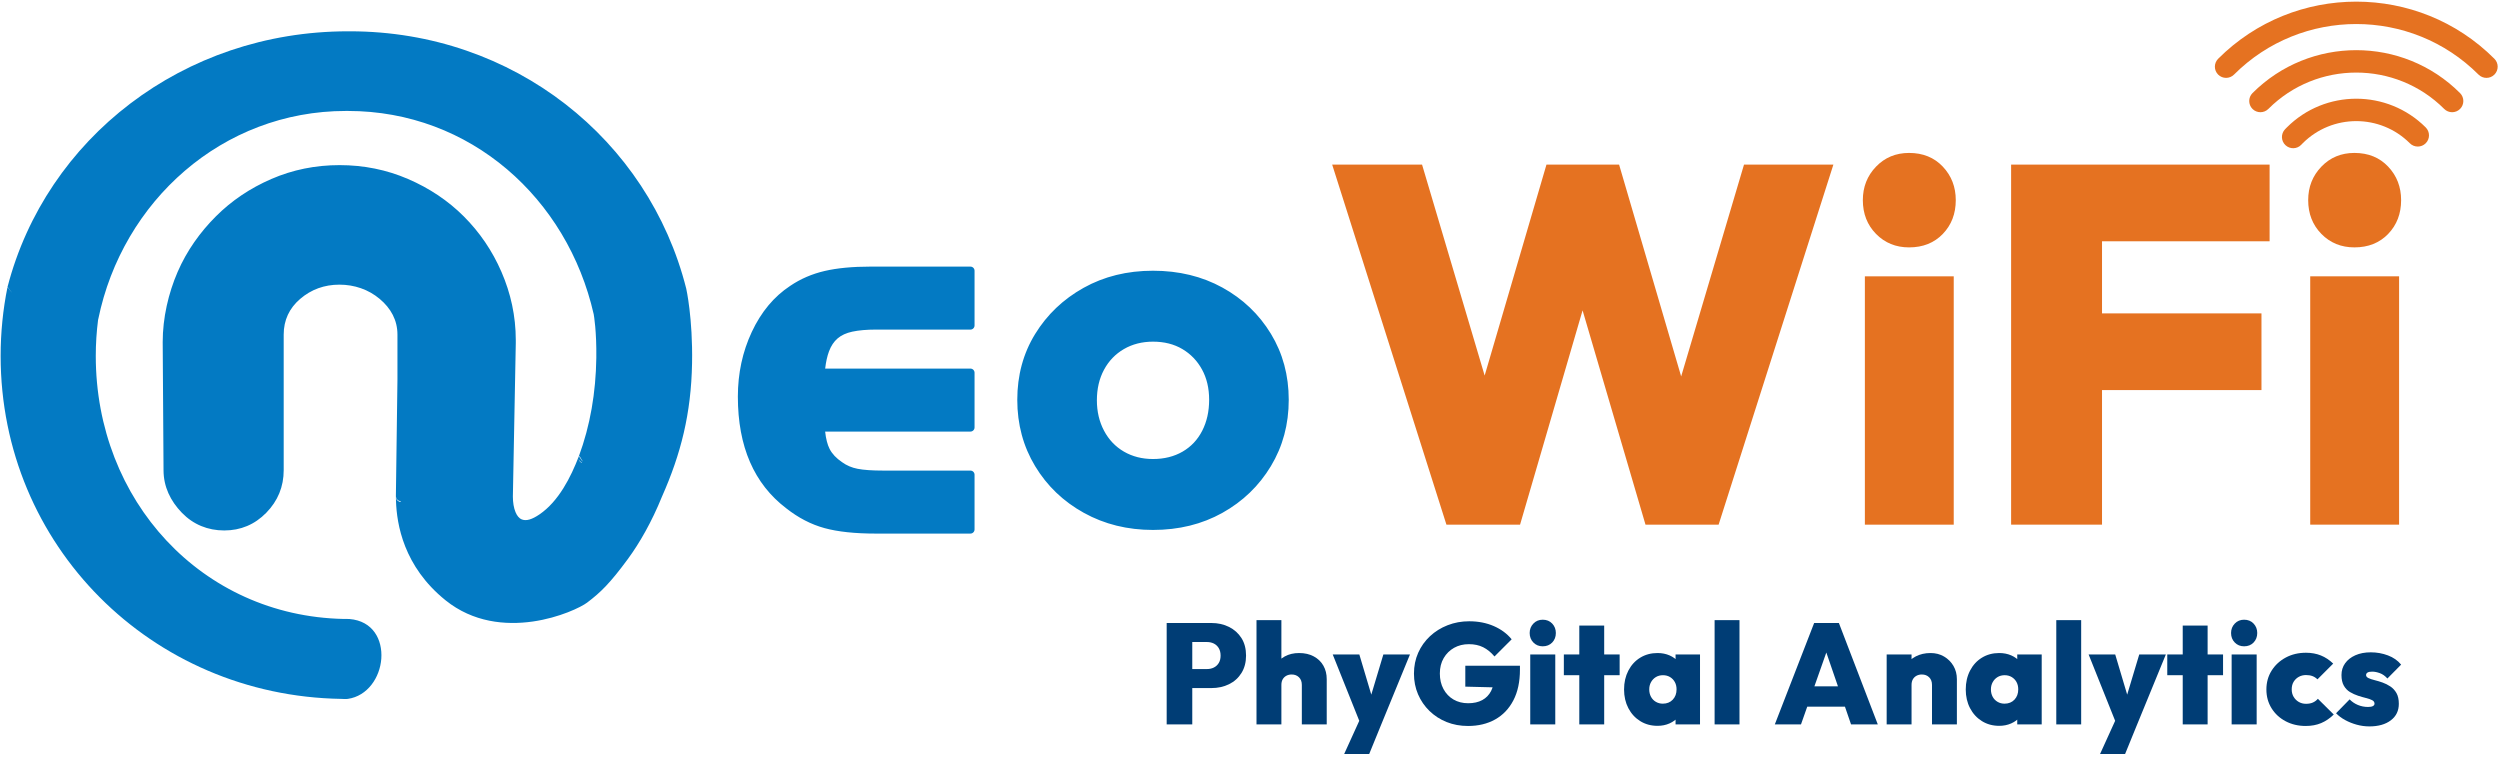 <?xml version="1.0" encoding="UTF-8" standalone="no"?><!DOCTYPE svg PUBLIC "-//W3C//DTD SVG 1.1//EN" "http://www.w3.org/Graphics/SVG/1.1/DTD/svg11.dtd"><svg width="100%" height="100%" viewBox="0 0 385 117" version="1.1" xmlns="http://www.w3.org/2000/svg" xmlns:xlink="http://www.w3.org/1999/xlink" xml:space="preserve" xmlns:serif="http://www.serif.com/" style="fill-rule:evenodd;clip-rule:evenodd;stroke-linejoin:round;stroke-miterlimit:2;"><g id="neowifi-logo"><g><path d="M182.795,105.963l0,-2.929l3.084,0c0.382,0 0.731,-0.077 1.046,-0.231c0.316,-0.154 0.569,-0.386 0.76,-0.694c0.191,-0.308 0.287,-0.69 0.287,-1.145c-0,-0.456 -0.096,-0.841 -0.287,-1.157c-0.191,-0.315 -0.444,-0.55 -0.76,-0.705c-0.315,-0.154 -0.664,-0.231 -1.046,-0.231l-3.084,0l0,-2.929l3.767,-0c0.998,-0 1.901,0.202 2.709,0.605c0.808,0.404 1.446,0.977 1.916,1.718c0.47,0.742 0.705,1.641 0.705,2.699c0,1.027 -0.235,1.92 -0.705,2.676c-0.47,0.756 -1.108,1.332 -1.916,1.729c-0.808,0.396 -1.711,0.594 -2.709,0.594l-3.767,0Zm-3.127,5.595l-0,-15.616l3.942,-0l0,15.616l-3.942,0Z" style="fill:#003d75;fill-rule:nonzero;"/><path d="M200.482,111.558l0,-6.079c0,-0.499 -0.147,-0.892 -0.44,-1.178c-0.294,-0.287 -0.668,-0.43 -1.124,-0.43c-0.308,0 -0.583,0.066 -0.826,0.198c-0.242,0.132 -0.429,0.316 -0.561,0.551c-0.132,0.235 -0.198,0.521 -0.198,0.859l-1.498,-0.705c-0,-0.866 0.18,-1.611 0.539,-2.236c0.36,-0.624 0.856,-1.108 1.487,-1.453c0.632,-0.345 1.366,-0.518 2.203,-0.518c0.866,0 1.619,0.173 2.257,0.518c0.639,0.345 1.131,0.818 1.476,1.42c0.345,0.602 0.518,1.3 0.518,2.093l-0,6.96l-3.833,0Zm-6.982,0l0,-16.057l3.833,0l-0,16.057l-3.833,0Z" style="fill:#003d75;fill-rule:nonzero;"/><path d="M209.557,111.58l-4.317,-10.793l4.097,0l2.643,8.877l-1.608,-0l2.665,-8.877l4.097,0l-4.427,10.793l-3.15,0Zm-2.555,4.537l3.194,-7.026l2.511,2.489l-1.851,4.537l-3.854,0Z" style="fill:#003d75;fill-rule:nonzero;"/><path d="M226.076,111.8c-1.189,0 -2.287,-0.202 -3.293,-0.605c-1.006,-0.404 -1.887,-0.973 -2.643,-1.707c-0.756,-0.735 -1.343,-1.59 -1.762,-2.566c-0.418,-0.977 -0.628,-2.038 -0.628,-3.183c0,-1.16 0.217,-2.228 0.65,-3.205c0.433,-0.976 1.039,-1.828 1.817,-2.555c0.779,-0.727 1.685,-1.292 2.721,-1.696c1.035,-0.404 2.14,-0.606 3.314,-0.606c1.395,0 2.658,0.246 3.789,0.738c1.13,0.492 2.048,1.171 2.753,2.038l-2.643,2.643c-0.529,-0.632 -1.109,-1.105 -1.74,-1.421c-0.631,-0.316 -1.366,-0.473 -2.203,-0.473c-0.851,-0 -1.611,0.187 -2.279,0.561c-0.668,0.375 -1.201,0.9 -1.597,1.575c-0.397,0.675 -0.595,1.468 -0.595,2.379c0,0.91 0.187,1.71 0.562,2.401c0.374,0.69 0.888,1.226 1.542,1.608c0.653,0.381 1.406,0.572 2.257,0.572c0.852,0 1.575,-0.161 2.17,-0.484c0.594,-0.323 1.05,-0.793 1.365,-1.41c0.316,-0.617 0.474,-1.351 0.474,-2.203l2.665,1.718l-7.114,-0.176l-0,-3.216l8.414,0l-0,0.595c-0,1.865 -0.338,3.443 -1.014,4.736c-0.675,1.292 -1.611,2.272 -2.808,2.94c-1.197,0.668 -2.588,1.002 -4.174,1.002Z" style="fill:#003d75;fill-rule:nonzero;"/><path d="M235.657,111.558l0,-10.771l3.855,0l-0,10.771l-3.855,0Zm1.917,-12.026c-0.573,-0 -1.05,-0.195 -1.432,-0.584c-0.382,-0.389 -0.573,-0.877 -0.573,-1.464c0,-0.573 0.191,-1.058 0.573,-1.454c0.382,-0.397 0.859,-0.595 1.432,-0.595c0.602,0 1.09,0.198 1.464,0.595c0.375,0.396 0.562,0.881 0.562,1.454c0,0.587 -0.187,1.075 -0.562,1.464c-0.374,0.389 -0.862,0.584 -1.464,0.584Z" style="fill:#003d75;fill-rule:nonzero;"/><path d="M243.212,111.558l0,-15.22l3.833,0l-0,15.22l-3.833,0Zm-2.379,-7.577l0,-3.194l8.591,0l-0,3.194l-8.591,0Z" style="fill:#003d75;fill-rule:nonzero;"/><path d="M255.26,111.778c-0.998,0 -1.887,-0.242 -2.665,-0.727c-0.778,-0.484 -1.387,-1.149 -1.828,-1.993c-0.44,-0.844 -0.661,-1.802 -0.661,-2.874c0,-1.087 0.221,-2.056 0.661,-2.908c0.441,-0.851 1.05,-1.516 1.828,-1.993c0.778,-0.477 1.667,-0.716 2.665,-0.716c0.676,0 1.293,0.121 1.851,0.364c0.558,0.242 1.016,0.583 1.376,1.024c0.36,0.44 0.576,0.94 0.65,1.498l-0,5.418c-0.074,0.573 -0.29,1.075 -0.65,1.509c-0.36,0.433 -0.818,0.774 -1.376,1.024c-0.558,0.249 -1.175,0.374 -1.851,0.374Zm0.815,-3.414c0.632,0 1.142,-0.205 1.531,-0.616c0.389,-0.412 0.584,-0.94 0.584,-1.586c-0,-0.426 -0.088,-0.801 -0.265,-1.124c-0.176,-0.323 -0.422,-0.58 -0.737,-0.771c-0.316,-0.19 -0.68,-0.286 -1.091,-0.286c-0.411,0 -0.774,0.096 -1.09,0.286c-0.316,0.191 -0.565,0.452 -0.749,0.782c-0.183,0.331 -0.275,0.702 -0.275,1.113c-0,0.426 0.088,0.804 0.264,1.134c0.176,0.33 0.426,0.591 0.749,0.782c0.323,0.191 0.683,0.286 1.079,0.286Zm1.961,3.194l-0,-2.885l0.55,-2.643l-0.55,-2.6l-0,-2.643l3.766,0l0,10.771l-3.766,0Z" style="fill:#003d75;fill-rule:nonzero;"/><rect x="264.049" y="95.501" width="3.832" height="16.057" style="fill:#003d75;fill-rule:nonzero;"/><path d="M273.322,111.558l6.057,-15.616l3.81,-0l5.991,15.616l-4.119,0l-4.515,-13.127l1.432,-0l-4.626,13.127l-4.03,0Zm3.678,-2.731l-0,-3.128l8.612,0l-0,3.128l-8.612,-0Z" style="fill:#003d75;fill-rule:nonzero;"/><path d="M297.528,111.558l-0,-6.079c-0,-0.499 -0.147,-0.892 -0.441,-1.178c-0.293,-0.287 -0.668,-0.43 -1.123,-0.43c-0.308,0 -0.584,0.066 -0.826,0.198c-0.242,0.132 -0.429,0.316 -0.562,0.551c-0.132,0.235 -0.198,0.521 -0.198,0.859l-1.498,-0.705c0,-0.866 0.191,-1.611 0.573,-2.236c0.382,-0.624 0.907,-1.108 1.575,-1.453c0.668,-0.345 1.428,-0.518 2.28,-0.518c0.778,0 1.472,0.18 2.081,0.54c0.609,0.36 1.09,0.84 1.443,1.442c0.352,0.602 0.528,1.285 0.528,2.049l0,6.96l-3.832,0Zm-6.982,0l-0,-10.771l3.832,0l0,10.771l-3.832,0Z" style="fill:#003d75;fill-rule:nonzero;"/><path d="M307.88,111.778c-0.999,0 -1.887,-0.242 -2.665,-0.727c-0.778,-0.484 -1.388,-1.149 -1.828,-1.993c-0.441,-0.844 -0.661,-1.802 -0.661,-2.874c-0,-1.087 0.22,-2.056 0.661,-2.908c0.44,-0.851 1.05,-1.516 1.828,-1.993c0.778,-0.477 1.666,-0.716 2.665,-0.716c0.675,0 1.292,0.121 1.85,0.364c0.558,0.242 1.017,0.583 1.377,1.024c0.36,0.44 0.576,0.94 0.65,1.498l-0,5.418c-0.074,0.573 -0.29,1.075 -0.65,1.509c-0.36,0.433 -0.819,0.774 -1.377,1.024c-0.558,0.249 -1.175,0.374 -1.85,0.374Zm0.815,-3.414c0.631,0 1.142,-0.205 1.531,-0.616c0.389,-0.412 0.583,-0.94 0.583,-1.586c0,-0.426 -0.088,-0.801 -0.264,-1.124c-0.176,-0.323 -0.422,-0.58 -0.738,-0.771c-0.315,-0.19 -0.679,-0.286 -1.09,-0.286c-0.411,0 -0.775,0.096 -1.09,0.286c-0.316,0.191 -0.566,0.452 -0.749,0.782c-0.184,0.331 -0.276,0.702 -0.276,1.113c0,0.426 0.089,0.804 0.265,1.134c0.176,0.33 0.426,0.591 0.749,0.782c0.323,0.191 0.682,0.286 1.079,0.286Zm1.96,3.194l0,-2.885l0.551,-2.643l-0.551,-2.6l0,-2.643l3.767,0l-0,10.771l-3.767,0Z" style="fill:#003d75;fill-rule:nonzero;"/><rect x="316.668" y="95.501" width="3.832" height="16.057" style="fill:#003d75;fill-rule:nonzero;"/><path d="M325.963,111.58l-4.317,-10.793l4.097,0l2.643,8.877l-1.608,-0l2.665,-8.877l4.097,0l-4.427,10.793l-3.15,0Zm-2.555,4.537l3.194,-7.026l2.511,2.489l-1.85,4.537l-3.855,0Z" style="fill:#003d75;fill-rule:nonzero;"/><path d="M336.139,111.558l0,-15.22l3.833,0l-0,15.22l-3.833,0Zm-2.379,-7.577l0,-3.194l8.59,0l0,3.194l-8.59,0Z" style="fill:#003d75;fill-rule:nonzero;"/><path d="M343.672,111.558l-0,-10.771l3.854,0l0,10.771l-3.854,0Zm1.916,-12.026c-0.573,-0 -1.05,-0.195 -1.432,-0.584c-0.381,-0.389 -0.572,-0.877 -0.572,-1.464c-0,-0.573 0.191,-1.058 0.572,-1.454c0.382,-0.397 0.859,-0.595 1.432,-0.595c0.602,0 1.09,0.198 1.465,0.595c0.374,0.396 0.562,0.881 0.562,1.454c-0,0.587 -0.188,1.075 -0.562,1.464c-0.375,0.389 -0.863,0.584 -1.465,0.584Z" style="fill:#003d75;fill-rule:nonzero;"/><path d="M355.081,111.8c-1.145,0 -2.177,-0.242 -3.094,-0.727c-0.918,-0.484 -1.641,-1.152 -2.17,-2.004c-0.529,-0.852 -0.793,-1.813 -0.793,-2.885c0,-1.087 0.268,-2.056 0.804,-2.908c0.536,-0.851 1.263,-1.523 2.181,-2.015c0.917,-0.492 1.956,-0.738 3.116,-0.738c0.837,0 1.601,0.14 2.291,0.419c0.69,0.279 1.322,0.697 1.894,1.255l-2.423,2.423c-0.22,-0.22 -0.473,-0.386 -0.76,-0.496c-0.286,-0.11 -0.62,-0.165 -1.002,-0.165c-0.411,0 -0.782,0.092 -1.112,0.275c-0.33,0.184 -0.595,0.437 -0.793,0.76c-0.198,0.323 -0.297,0.712 -0.297,1.168c-0,0.44 0.099,0.826 0.297,1.156c0.198,0.33 0.463,0.591 0.793,0.782c0.33,0.191 0.701,0.286 1.112,0.286c0.411,0 0.764,-0.066 1.058,-0.198c0.293,-0.132 0.55,-0.323 0.77,-0.573l2.445,2.423c-0.602,0.588 -1.251,1.028 -1.949,1.322c-0.697,0.293 -1.487,0.44 -2.368,0.44Z" style="fill:#003d75;fill-rule:nonzero;"/><path d="M364.883,111.866c-0.661,0 -1.311,-0.088 -1.95,-0.264c-0.638,-0.176 -1.233,-0.415 -1.784,-0.716c-0.55,-0.301 -1.016,-0.65 -1.398,-1.046l2.092,-2.137c0.353,0.368 0.775,0.654 1.267,0.859c0.492,0.206 1.017,0.309 1.575,0.309c0.323,-0 0.569,-0.044 0.737,-0.132c0.169,-0.088 0.254,-0.213 0.254,-0.375c-0,-0.235 -0.121,-0.415 -0.364,-0.539c-0.242,-0.125 -0.558,-0.235 -0.947,-0.331c-0.389,-0.095 -0.796,-0.213 -1.222,-0.352c-0.426,-0.14 -0.837,-0.327 -1.234,-0.562c-0.396,-0.235 -0.716,-0.565 -0.958,-0.991c-0.242,-0.426 -0.363,-0.969 -0.363,-1.63c-0,-0.69 0.187,-1.296 0.561,-1.817c0.375,-0.521 0.9,-0.932 1.575,-1.233c0.676,-0.301 1.469,-0.452 2.379,-0.452c0.925,0 1.806,0.158 2.643,0.474c0.837,0.315 1.513,0.789 2.026,1.42l-2.114,2.137c-0.352,-0.397 -0.742,-0.672 -1.167,-0.826c-0.426,-0.154 -0.815,-0.232 -1.168,-0.232c-0.337,0 -0.58,0.048 -0.727,0.144c-0.146,0.095 -0.22,0.224 -0.22,0.385c0,0.191 0.121,0.345 0.364,0.463c0.242,0.117 0.558,0.224 0.947,0.319c0.389,0.095 0.793,0.217 1.211,0.363c0.419,0.147 0.822,0.349 1.212,0.606c0.389,0.257 0.704,0.599 0.947,1.024c0.242,0.426 0.363,0.977 0.363,1.652c0,1.072 -0.411,1.92 -1.233,2.544c-0.823,0.624 -1.924,0.936 -3.304,0.936Z" style="fill:#003d75;fill-rule:nonzero;"/></g><g><path d="M222.75,80.795l-17.595,-55.446l13.842,0l12.669,42.699l-6.022,0l12.513,-42.699l11.183,0l12.512,42.699l-5.943,0l12.669,-42.699l13.763,0l-17.674,55.446l-11.261,0l-12.512,-42.62l5.63,-0l-12.434,42.62l-11.34,0Z" style="fill:#e57221;fill-rule:nonzero;"/><path d="M287.19,80.795l-0,-38.241l13.685,0l0,38.241l-13.685,0Zm6.804,-42.698c-2.034,-0 -3.728,-0.691 -5.084,-2.073c-1.355,-1.381 -2.033,-3.115 -2.033,-5.2c0,-2.034 0.678,-3.754 2.033,-5.162c1.356,-1.407 3.05,-2.111 5.084,-2.111c2.137,-0 3.871,0.704 5.2,2.111c1.33,1.408 1.994,3.128 1.994,5.162c0,2.085 -0.664,3.819 -1.994,5.2c-1.329,1.382 -3.063,2.073 -5.2,2.073Z" style="fill:#e57221;fill-rule:nonzero;"/><path d="M309.712,80.795l0,-55.446l13.999,0l-0,55.446l-13.999,0Zm11.105,-20.723l0,-11.809l27.45,-0l-0,11.809l-27.45,-0Zm0,-22.914l0,-11.809l28.701,0l-0,11.809l-28.701,0Z" style="fill:#e57221;fill-rule:nonzero;"/><rect x="355.774" y="42.554" width="13.686" height="38.241" style="fill:#e57221;fill-rule:nonzero;"/><path d="M362.578,38.097c-2.034,-0 -3.728,-0.691 -5.083,-2.073c-1.356,-1.381 -2.034,-3.115 -2.034,-5.2c0,-2.034 0.678,-3.754 2.034,-5.162c1.355,-1.407 3.049,-2.111 5.083,-2.111c2.137,-0 3.871,0.704 5.2,2.111c1.33,1.408 1.994,3.128 1.994,5.162c0,2.085 -0.664,3.819 -1.994,5.2c-1.329,1.382 -3.063,2.073 -5.2,2.073Z" style="fill:#e57221;fill-rule:nonzero;"/></g><path d="M373.559,22.065c-0.673,0.674 -1.767,0.675 -2.442,-0c-4.55,-4.551 -11.953,-4.549 -16.501,-0.001l-0.215,0.222c-0.643,0.692 -1.75,0.725 -2.443,0.068c-0.691,-0.654 -0.723,-1.747 -0.068,-2.44c0.092,-0.097 0.186,-0.193 0.285,-0.292c5.894,-5.894 15.488,-5.894 21.384,0.001c0.675,0.675 0.674,1.769 0,2.442Zm5.289,-5.288c-0.674,0.674 -1.766,0.673 -2.442,-0.002c-7.466,-7.466 -19.615,-7.465 -27.079,-0.001c-0.675,0.676 -1.768,0.677 -2.442,0.003c-0.675,-0.674 -0.674,-1.768 0.001,-2.443c8.811,-8.811 23.149,-8.812 31.961,0.001c0.675,0.675 0.674,1.769 0.001,2.442Zm5.287,-5.287c-0.673,0.673 -1.766,0.673 -2.441,-0.002c-10.382,-10.383 -27.276,-10.382 -37.655,-0.002c-0.676,0.675 -1.769,0.677 -2.444,0.002c-0.675,-0.675 -0.671,-1.767 0.004,-2.442c11.726,-11.725 30.808,-11.726 42.536,0.001c0.675,0.675 0.676,1.767 0,2.443Z" style="fill:#e57221;"/><path d="M61.764,77.298l-0.112,-0.112c-0.17,-0.024 -0.329,-0.102 -0.452,-0.225c-0.123,-0.124 -0.202,-0.283 -0.226,-0.454l-0.007,-0.008c-0,0 -0,-0.169 0,-0.173l0.24,-17.868l-0,-0.011l-0,-6.92c-0,-2.23 -1.02,-4.056 -2.725,-5.49c-1.748,-1.47 -3.923,-2.2 -6.209,-2.2c-2.313,-0 -4.339,0.729 -6.048,2.195c-1.673,1.434 -2.537,3.266 -2.537,5.495l-0,6.594l-0.795,0.795l-0.001,0.002l0.797,-0.797l-0,14.286c-0,2.55 -0.905,4.736 -2.679,6.552c-1.781,1.822 -3.951,2.731 -6.478,2.731c-2.527,0 -4.77,-0.912 -6.532,-2.735c-1.752,-1.812 -2.815,-3.999 -2.816,-6.545l-0.129,-19.735c-0,-0.001 -0,-0.003 -0,-0.004c-0,-3.717 0.878,-7.518 2.299,-10.796c1.42,-3.277 3.465,-6.127 5.886,-8.549c2.421,-2.421 5.273,-4.344 8.55,-5.763c3.281,-1.423 6.788,-2.135 10.506,-2.135c3.719,-0 7.236,0.712 10.537,2.134c3.294,1.419 6.17,3.343 8.593,5.764c2.422,2.422 4.38,5.272 5.799,8.549c1.423,3.281 2.205,6.782 2.205,10.502l0,0.437c0,0.005 0,0.01 0,0.015c0,-0 -0.449,23.645 -0.449,23.65c0.005,0.9 0.132,1.73 0.407,2.39c0.22,0.529 0.526,0.944 0.975,1.125c0.67,0.268 1.549,0.017 2.704,-0.769c2.961,-2.012 4.84,-5.739 6.076,-8.967l0.001,-0.002l0.546,0.793c0.006,-0.016 0.012,-0.031 0.018,-0.047c-0.202,-0.367 -0.51,-0.886 -0.562,-0.751c1.736,-4.679 2.611,-9.789 2.684,-15.127c0.055,-4.115 -0.366,-6.539 -0.401,-6.732c-4.041,-17.815 -18.963,-31.306 -37.85,-31.306l-0.317,0c-19.011,0 -34.411,13.888 -38.13,32.053c-0.007,0.036 -0.017,0.071 -0.029,0.105c-0.234,1.823 -0.356,3.684 -0.356,5.574c-0,22.277 16.326,40.043 38.151,40.498c0.302,0.005 0.605,-0.009 0.908,0.01c0.005,-0 0.01,0 0.016,0.001c3.605,0.295 5.108,3.173 4.896,6.115c-0.208,2.878 -2.109,5.752 -5.161,6.185l-0.001,-0c-0.335,0.047 -0.675,0.006 -1.011,-0c-29.255,-0.468 -52.449,-23.66 -52.449,-52.809c-0,-3.639 0.364,-7.179 1.053,-10.59l0.656,0.8l0.001,-0.007l-0.647,-0.836c5.933,-22.841 27.043,-39.365 52.42,-39.365l0.315,-0c25.18,-0 45.995,16.664 51.781,39.614c0.002,0.007 0.004,0.014 0.005,0.02c0,0 1.021,4.533 0.896,11.476c-0.139,7.751 -1.714,13.971 -4.641,20.564c-1.563,3.863 -3.447,7.147 -5.253,9.603c-2.746,3.732 -4.194,5.139 -6.274,6.708c-0.9,0.68 -4.219,2.318 -8.381,2.911c-4.167,0.594 -9.165,0.146 -13.408,-3.267c-6.493,-5.222 -7.515,-11.762 -7.637,-15.264c-0.009,-0.196 -0.014,-0.392 -0.015,-0.588c0,-0.032 -0,-0.063 -0,-0.095c-0,0.44 0.357,0.796 0.797,0.796c0.006,0 0.013,0 0.019,0l0,-0.002c-0.012,0.002 -0.019,0.002 -0.019,0.002Zm27.856,-6.076c-0.214,-0.11 -0.483,-0.307 -0.524,-0.616c0.012,0.136 0.059,0.269 0.14,0.385c0.091,0.13 0.218,0.229 0.362,0.286c0.007,-0.018 0.015,-0.037 0.022,-0.055Zm87.943,10.389c-3.929,0 -7.478,-0.877 -10.647,-2.632c-3.17,-1.755 -5.671,-4.152 -7.505,-7.191c-1.833,-3.038 -2.75,-6.443 -2.75,-10.215c0,-3.772 0.917,-7.151 2.75,-10.137c1.834,-2.986 4.322,-5.356 7.466,-7.111c3.143,-1.755 6.705,-2.633 10.686,-2.633c3.982,0 7.544,0.865 10.687,2.593c3.144,1.729 5.632,4.1 7.466,7.112c1.833,3.012 2.75,6.404 2.75,10.176c-0,3.772 -0.917,7.177 -2.75,10.215c-1.834,3.039 -4.322,5.436 -7.466,7.191c-3.143,1.755 -6.705,2.632 -10.687,2.632Zm0,-10.923c1.729,0 3.248,-0.379 4.558,-1.139c1.31,-0.76 2.318,-1.834 3.025,-3.222c0.708,-1.388 1.061,-2.973 1.061,-4.754c0,-1.781 -0.366,-3.34 -1.1,-4.675c-0.733,-1.336 -1.742,-2.384 -3.025,-3.144c-1.284,-0.759 -2.79,-1.139 -4.519,-1.139c-1.676,-0 -3.169,0.38 -4.479,1.139c-1.309,0.76 -2.331,1.821 -3.064,3.183c-0.734,1.362 -1.1,2.933 -1.1,4.715c-0,1.728 0.366,3.287 1.1,4.675c0.733,1.388 1.755,2.462 3.064,3.222c1.31,0.76 2.803,1.139 4.479,1.139Zm-28.12,-19.932l-14.561,-0c-1.42,-0 -2.631,0.107 -3.63,0.32c-0.92,0.199 -1.674,0.539 -2.256,1.035l-0,0.001c-0.577,0.491 -1.018,1.159 -1.33,1.995c-0.277,0.742 -0.473,1.627 -0.591,2.655l22.368,-0c0.352,-0 0.637,0.285 0.637,0.637l0,8.427c0,0.352 -0.285,0.637 -0.637,0.637c-0,0 -22.372,0 -22.372,0c0.123,1.115 0.348,2.006 0.688,2.672c0.392,0.768 1.035,1.442 1.916,2.036c0.006,0.004 0.012,0.008 0.017,0.013c0.69,0.499 1.48,0.834 2.368,1.008c0.952,0.187 2.273,0.276 3.966,0.276l13.417,0c0.352,0 0.637,0.286 0.637,0.638l0,8.426c0,0.352 -0.285,0.638 -0.637,0.638l-14.561,-0c-3.233,-0 -5.866,-0.284 -7.899,-0.841c-2.069,-0.565 -4.038,-1.583 -5.904,-3.054c-4.949,-3.766 -7.449,-9.49 -7.449,-17.194c-0,-3.587 0.716,-6.908 2.144,-9.964c1.445,-3.087 3.417,-5.448 5.91,-7.091c1.589,-1.078 3.364,-1.845 5.323,-2.3c1.921,-0.445 4.271,-0.671 7.056,-0.671l15.38,-0c0.352,-0 0.637,0.285 0.637,0.637l0,8.426c0,0.352 -0.285,0.638 -0.637,0.638Z" style="fill:#037ac3;"/></g></svg>